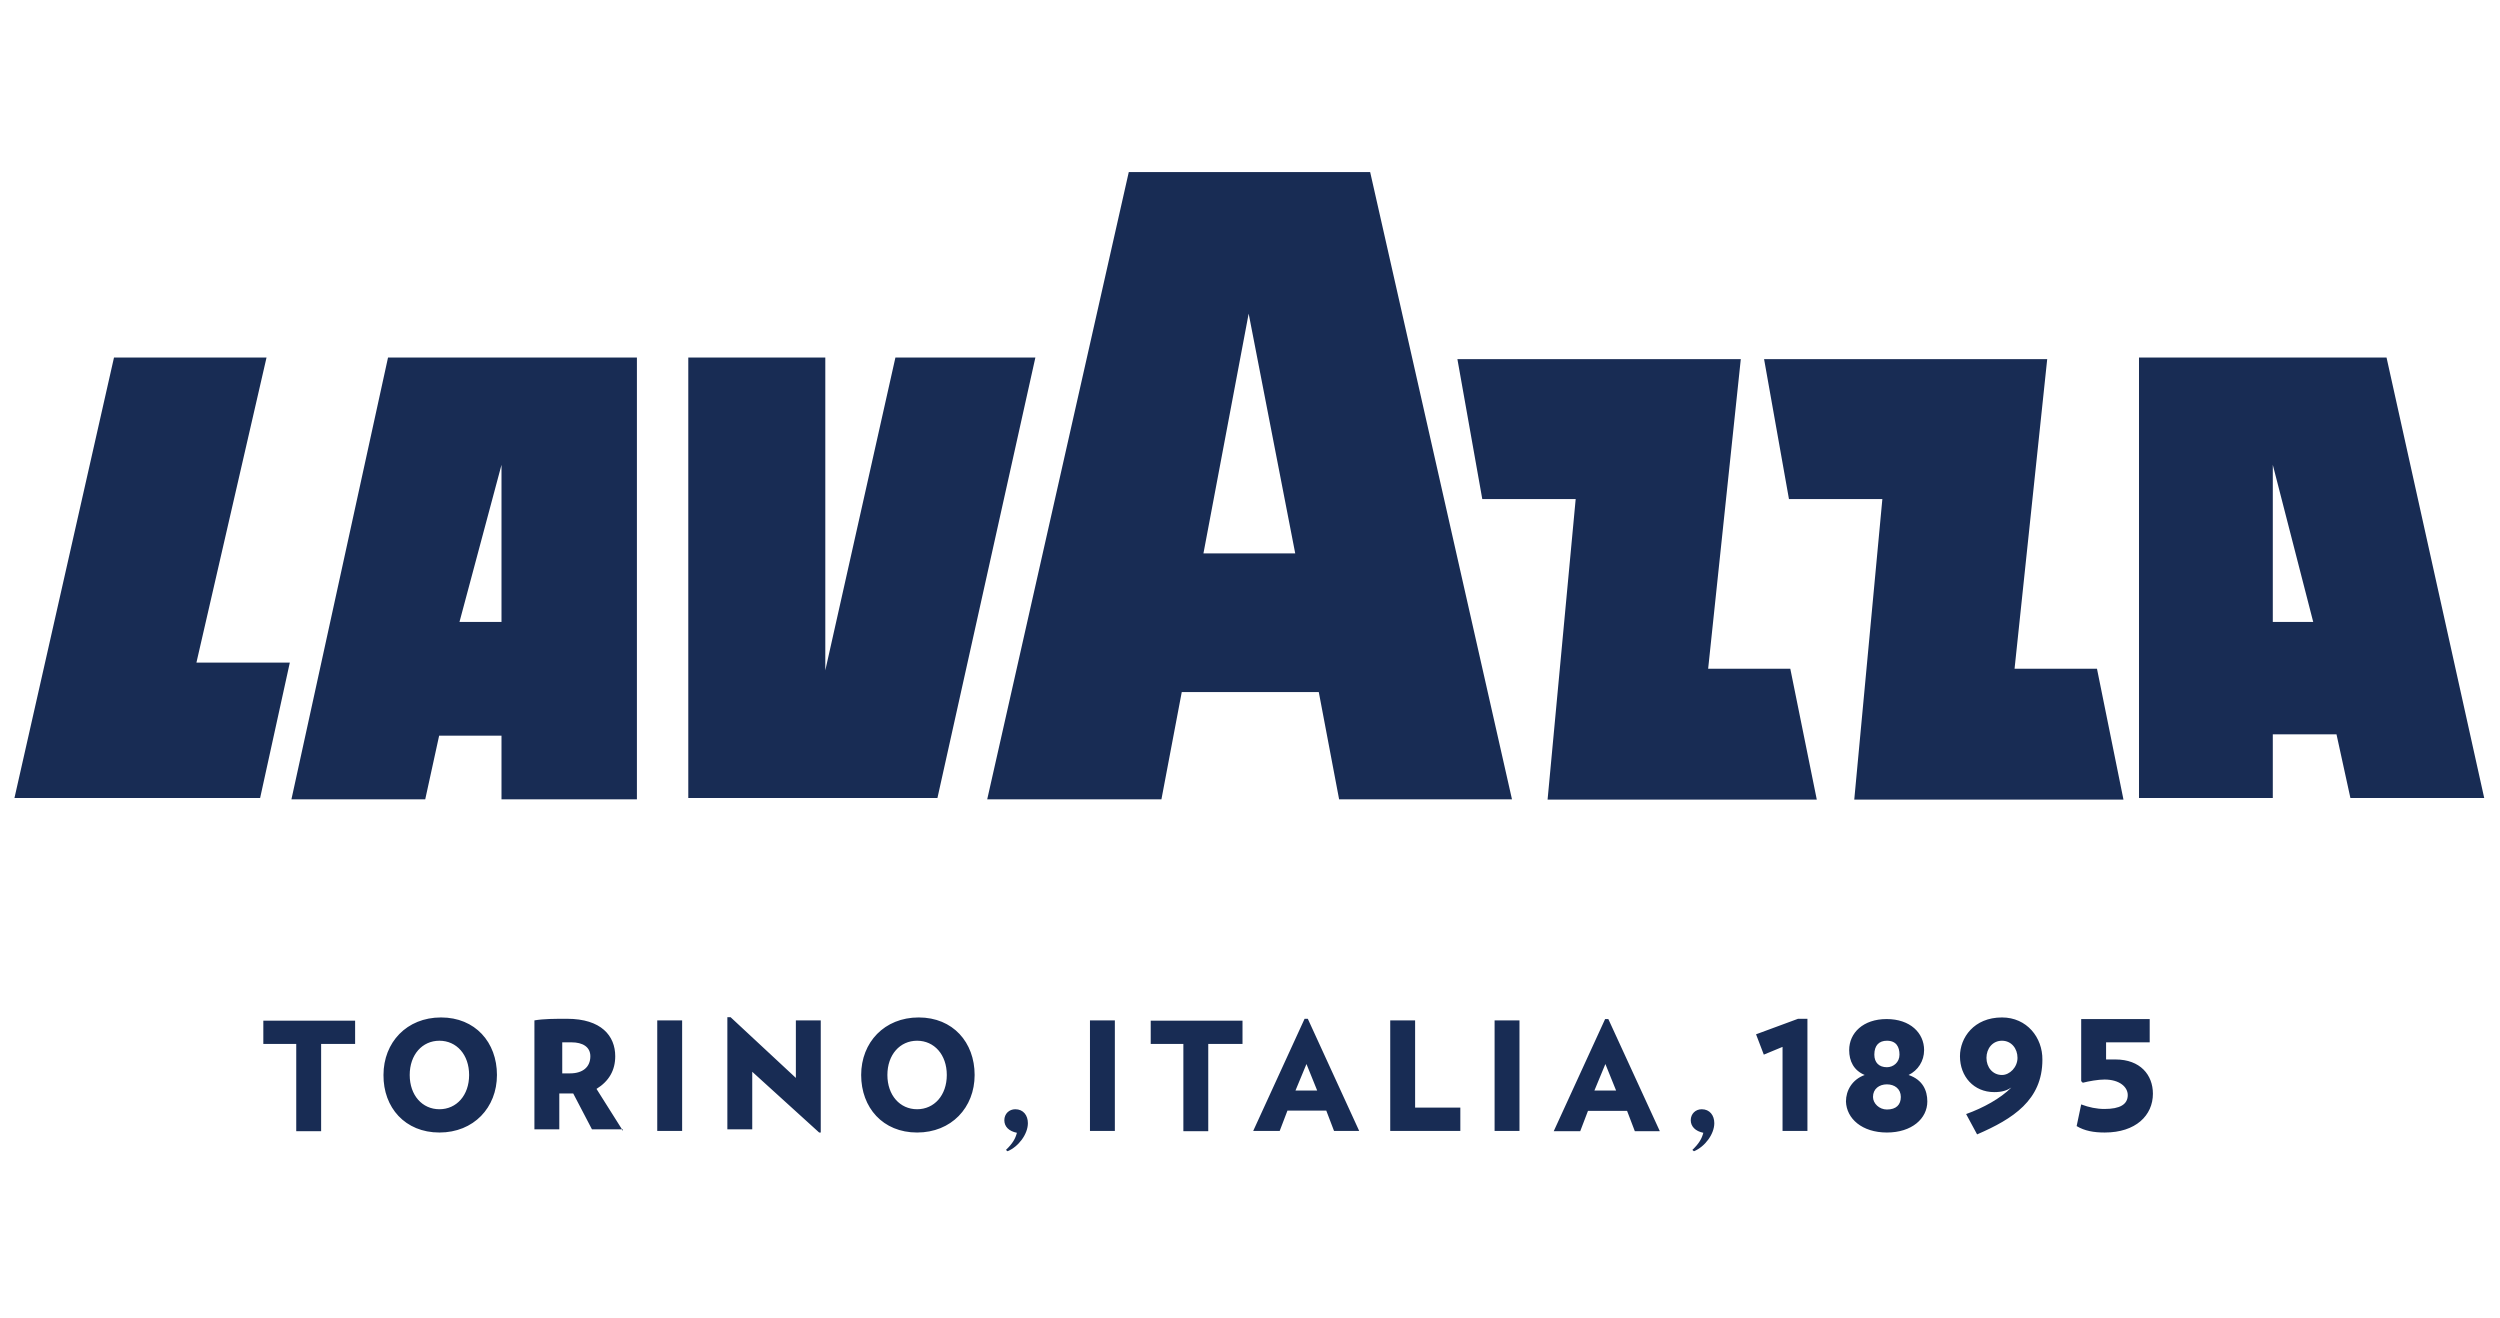 <?xml version="1.0" encoding="utf-8"?>
<!-- Generator: Adobe Illustrator 28.0.0, SVG Export Plug-In . SVG Version: 6.00 Build 0)  -->
<svg version="1.1" id="Layer_1" xmlns="http://www.w3.org/2000/svg" xmlns:xlink="http://www.w3.org/1999/xlink" x="0px" y="0px"
	 viewBox="0 0 934.2 492.5" style="enable-background:new 0 0 934.2 492.5;" xml:space="preserve">
<style type="text/css">
	.st0{fill:#182C54;}
</style>
<path id="path9342" class="st0" d="M120,390.1v32.6h-9.3v-32.6H98.4v-8.7h34.3v8.7H120z M164.2,423.2c12.8,0,21.5-9.3,21.5-21.5
	c0-12.2-8.1-21.5-20.9-21.5s-21.5,9.3-21.5,21.5C143.2,413.9,151.4,423.2,164.2,423.2 M164.2,388.9c6.4,0,11.1,5.2,11.1,12.8
	s-4.7,12.8-11.1,12.8c-6.4,0-11.1-5.2-11.1-12.8S157.8,388.9,164.2,388.9 M232.8,422.6l-9.9-15.7c4.7-2.9,7-7,7-12.2
	c0-7.6-5.2-14-18-14c-4.7,0-8.7,0-12.2,0.6V422h9.3v-13.4h5.2l7,13.4h11.6V422.6z M213.6,389.5c4.1,0,7,1.7,7,5.2
	c0,4.1-2.9,6.4-7.6,6.4h-2.9v-11.6H213.6 M245.6,422.6h9.3v-41.3h-9.3V422.6z M306.7,423.2v-41.9h-9.3v21.5l-24.4-22.7h-1.2V422h9.3
	v-21.5l25,22.7L306.7,423.2z M342.7,423.2c12.8,0,21.5-9.3,21.5-21.5c0-12.2-8.1-21.5-20.9-21.5s-21.5,9.3-21.5,21.5
	C321.8,413.9,329.9,423.2,342.7,423.2 M342.7,388.9c6.4,0,11.1,5.2,11.1,12.8s-4.7,12.8-11.1,12.8c-6.4,0-11.1-5.2-11.1-12.8
	S336.3,388.9,342.7,388.9 M376.5,430.2c4.1-1.7,7.6-6.4,7.6-10.5c0-2.9-1.7-5.2-4.7-5.2c-2.3,0-4.1,1.7-4.1,4.1s1.7,4.1,4.7,4.7
	c-0.6,2.3-1.7,4.1-4.1,6.4L376.5,430.2 M407.3,422.6h9.3v-41.3h-9.3V422.6z M464.3,390.1v-8.7H430v8.7h12.2v32.6h9.3v-32.6
	L464.3,390.1z M507.9,422.6l-19.2-41.9h-1.2l-19.2,41.9h9.9l2.9-7.6h14.5l2.9,7.6H507.9z M492.2,407.5h-8.1l4.1-9.9L492.2,407.5z
	 M545.7,422.6v-8.7h-16.9v-32.6h-9.3v41.3H545.7z M558.5,422.6h9.3v-41.3h-9.3V422.6z M620.2,422.6L601,380.8h-1.2l-19.2,41.9h9.9
	l2.9-7.6H608l2.9,7.6H620.2z M603.9,407.5h-8.1l4.1-9.9L603.9,407.5z M633,430.2c4.1-1.7,7.6-6.4,7.6-10.5c0-2.9-1.7-5.2-4.7-5.2
	c-2.3,0-4.1,1.7-4.1,4.1c0,2.3,1.7,4.1,4.7,4.7c-0.6,2.3-1.7,4.1-4.1,6.4L633,430.2 M675.4,422.6v-41.9h-3.5l-15.7,5.8l2.9,7.6
	l7-2.9v31.4H675.4z M705.1,423.2c9.3,0,15.1-5.2,15.1-11.6c0-4.1-1.7-8.1-7-9.9c3.5-1.7,5.8-5.2,5.8-9.3c0-6.4-5.2-11.6-14-11.6
	s-14,5.2-14,11.6c0,4.1,1.7,7.6,5.8,9.3c-4.7,1.7-7,5.8-7,9.9C690,418,695.8,423.2,705.1,423.2 M705.1,405.2c2.9,0,5.2,1.7,5.2,4.7
	c0,2.9-1.7,4.7-5.2,4.7c-2.9,0-5.2-2.3-5.2-4.7C699.9,406.9,702.2,405.2,705.1,405.2 M705.1,388.9c3.5,0,4.7,2.3,4.7,5.2
	c0,2.9-2.3,4.7-4.7,4.7c-2.9,0-4.7-1.7-4.7-4.7C700.4,390.6,702.2,388.9,705.1,388.9 M748.1,380.2c-10.5,0-15.7,7.6-15.7,14.5
	c0,7.6,5.2,13.4,12.8,13.4c2.9,0,4.7-0.6,6.4-1.7c-4.1,4.1-10.5,7.6-16.9,9.9l4.1,7.6c13.4-5.8,24.4-12.8,24.4-27.9
	C763.3,387.7,757.4,380.2,748.1,380.2 M748.1,401.7c-3.5,0-5.8-2.9-5.8-6.4c0-3.5,2.3-6.4,5.8-6.4c3.5,0,5.8,2.9,5.8,6.4
	C753.9,398.8,751,401.7,748.1,401.7 M786.5,423.2c11.6,0,18-6.4,18-14.5c0-7-4.7-12.8-14-12.8h-3.5v-6.4h16.3v-8.7h-25.6V404
	l0.6,0.6c2.3-0.6,5.8-1.2,8.1-1.2c5.8,0,8.7,2.9,8.7,5.8c0,3.5-2.9,5.2-8.7,5.2c-2.9,0-5.8-0.6-8.7-1.7l-1.7,8.1
	C779,422.6,782.4,423.2,786.5,423.2"/>
<path id="path9344" class="st0" d="M108.9,298.7h50l5.2-23.8h23.3v23.8H238V133.6H145L108.9,298.7z M187.4,173.7v58.7h-15.7
	L187.4,173.7z M73.4,247.6h34.9l-11.1,50.6H5.4l37.2-164.6h57L73.4,247.6z M386.9,133.6l-36.6,164.6h-93.1V133.6h51.2v116.9
	l26.2-116.9H386.9z M891.8,133.6h-92.5v164.6h50v-23.8h23.8l5.2,23.8h50L891.8,133.6z M849.3,232.4v-58.7l15.1,58.7H849.3z
	 M783.6,249.9l9.9,48.9H692.9l10.5-112.3h-34.9l-9.3-52.3H765l-12.2,115.7H783.6z M669,249.9l9.9,48.9H578.3l10.5-112.3h-34.9
	l-9.3-52.3h105.9l-12.2,115.7H669z M421.8,64.3l-52.9,234.4H434l7.6-40.1h51.2l7.6,40.1h64.6L512,64.3H421.8z M449.7,206.8
	l16.9-89.6l17.4,89.6H449.7z"/>
</svg>
